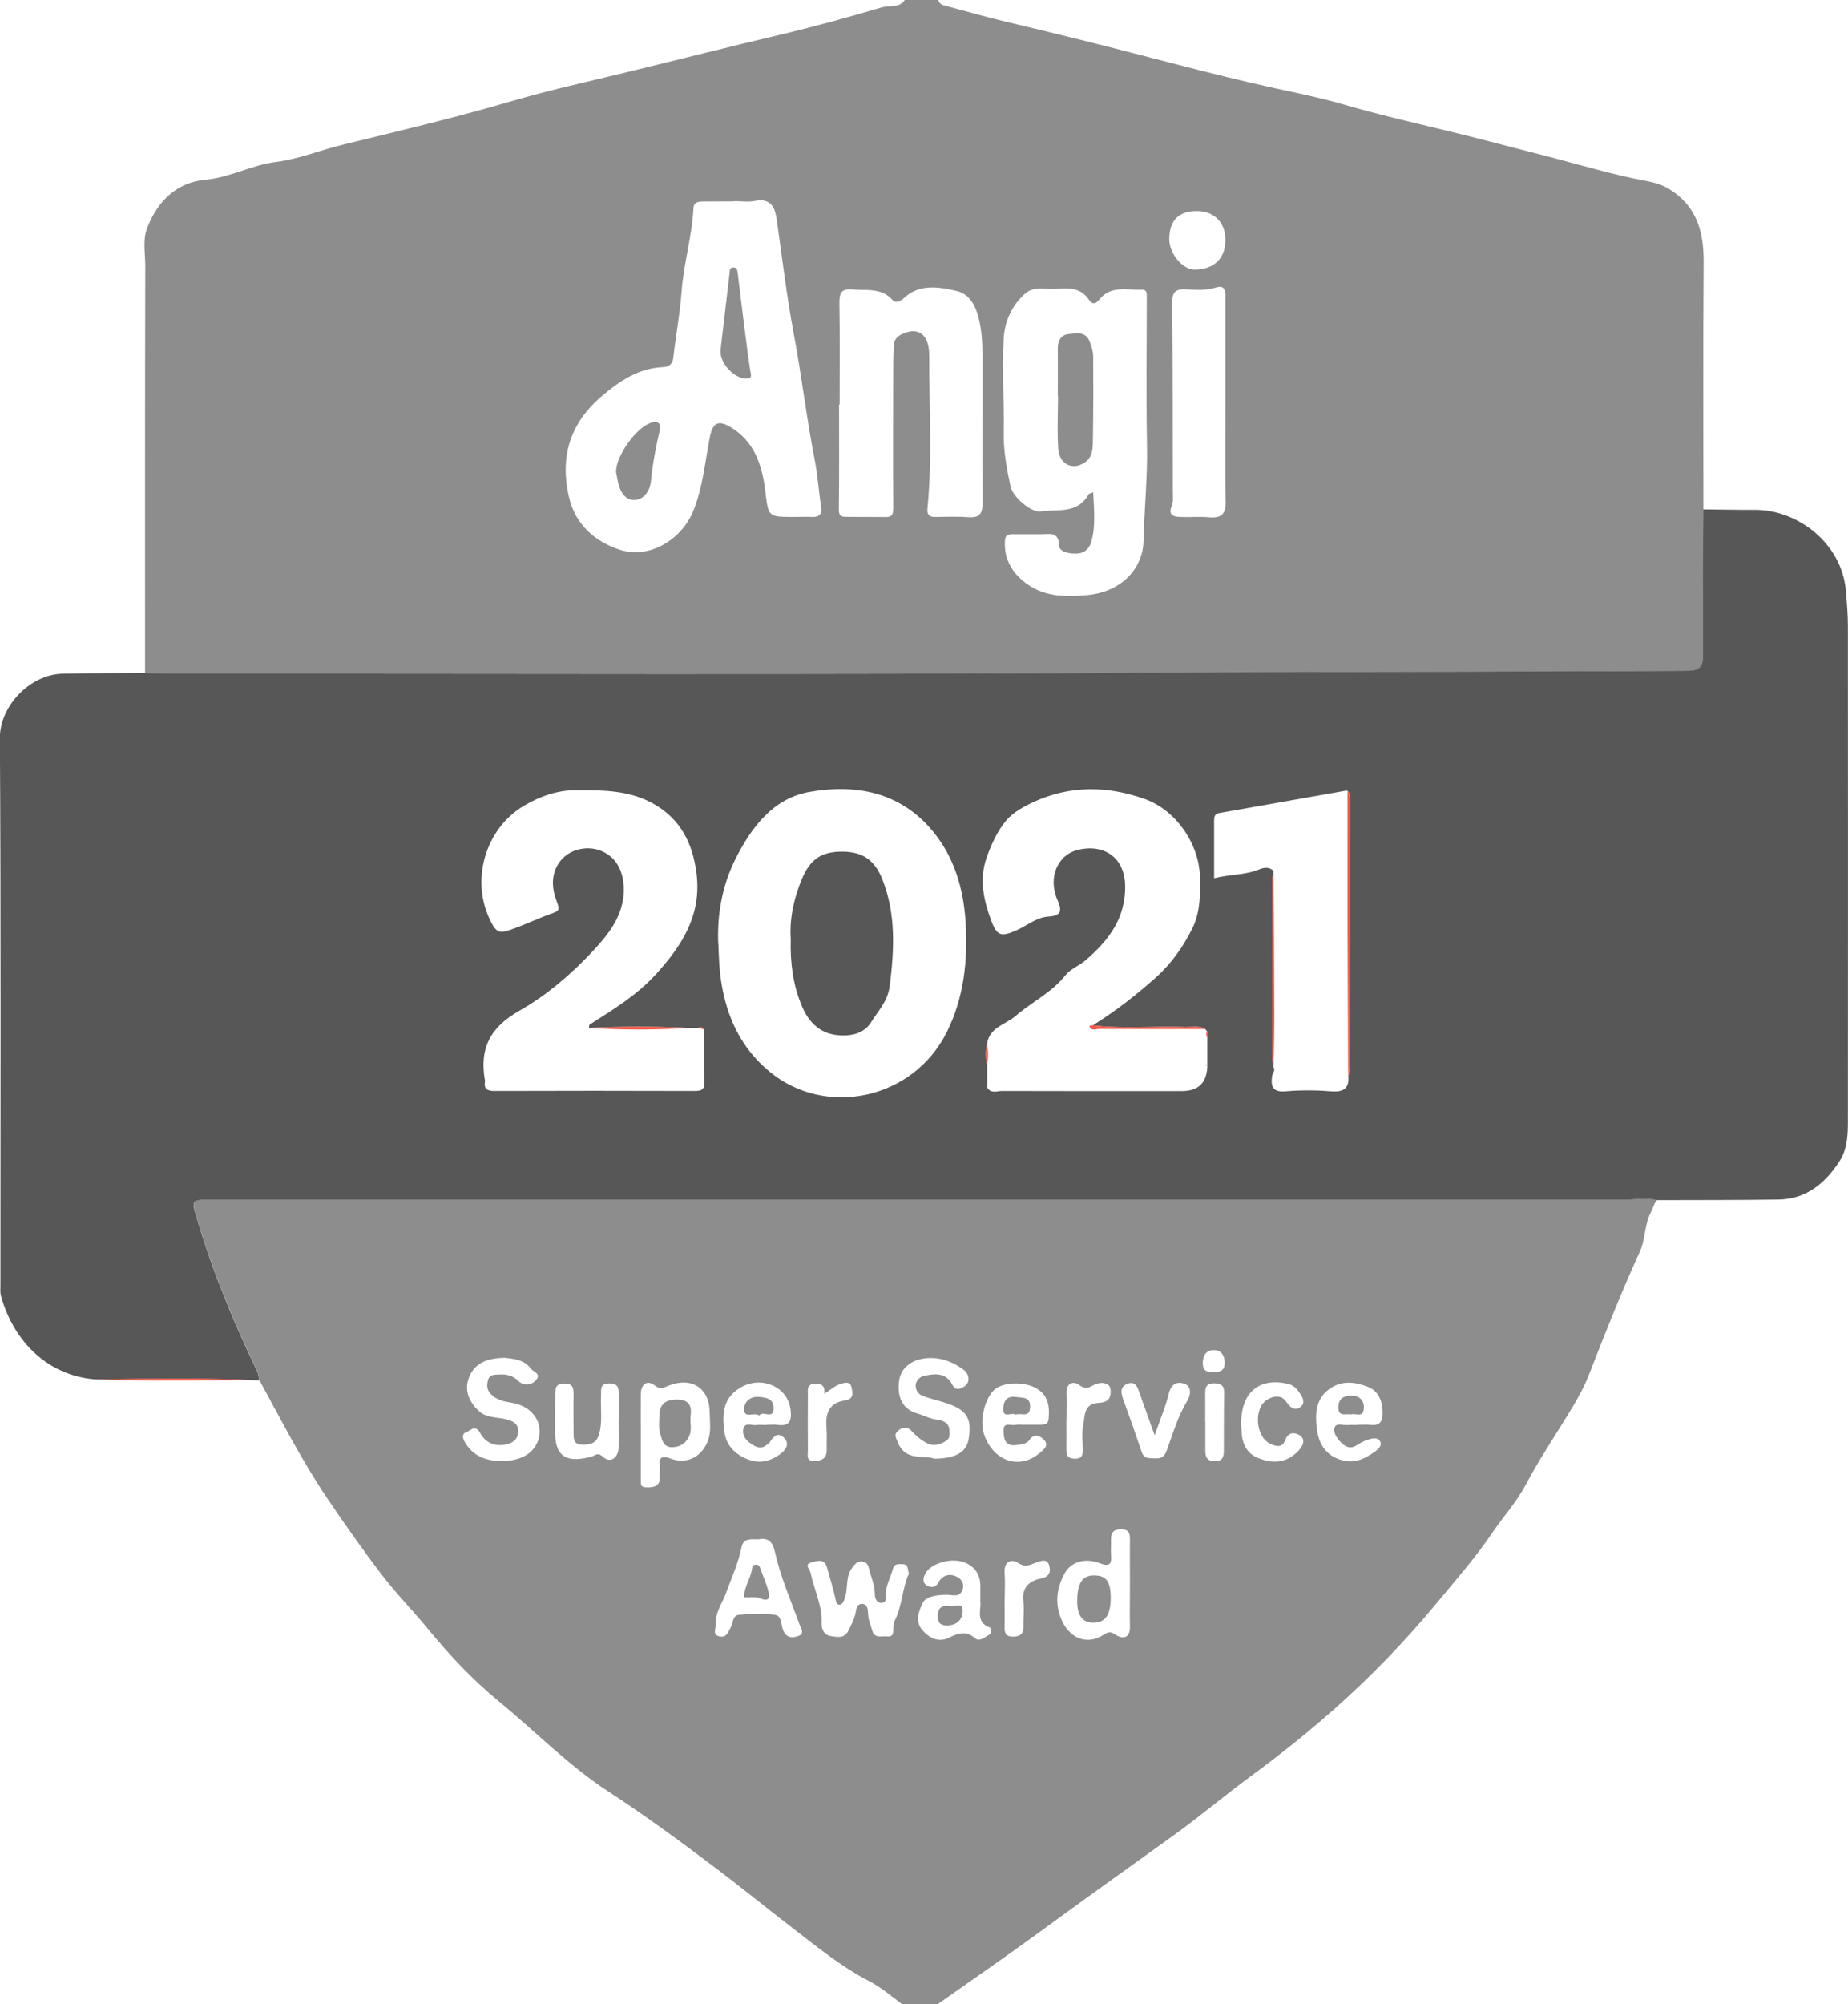 <?xml version="1.0" encoding="UTF-8"?>
<svg xmlns="http://www.w3.org/2000/svg" id="Layer_1" viewBox="0 0 166 179.95">
  <defs>
    <style>.cls-1{fill:#fc5646;}.cls-2{fill:#8d8d8d;}.cls-3{fill:#575757;}</style>
  </defs>
  <path class="cls-2" d="m81.27,0h3c.09.25.25.41.52.48,1.86.49,3.7,1.03,5.57,1.47,4.36,1.03,8.71,2.11,13.05,3.24,3.04.79,6.09,1.58,9.15,2.29,2.74.64,5.51,1.14,8.2,1.92,3.09.9,6.22,1.61,9.34,2.37,2.59.62,5.16,1.32,7.74,1.97,2.95.74,5.85,1.62,8.83,2.27,1.09.24,2.23.32,3.28.97,2.48,1.55,3.1,3.84,3.08,6.56-.05,7.41-.02,14.81-.02,22.22-.01,4.33-.06,8.66-.02,12.99.01,1.11-.26,1.49-1.44,1.5-16.07.09-32.14.07-48.21.17-29.56.18-59.13.07-88.69.08-.54,0-1.08-.04-1.62-.06,0-12.19-.01-24.39.02-36.58,0-1.13-.25-2.31.17-3.39.93-2.39,2.62-4.09,5.23-4.33,2.22-.2,4.15-1.33,6.35-1.6,2.01-.25,3.94-1.05,5.92-1.53,5.08-1.24,10.16-2.44,15.18-3.91,3.4-1,6.88-1.76,10.33-2.6,4.59-1.11,9.16-2.28,13.76-3.36,3.09-.73,6.17-1.58,9.22-2.48.68-.2,1.54.1,2.05-.64Zm-15.34,18.08h0c-.92.01-1.83,0-2.75.01-.42,0-.86.02-.89.62-.13,2.54-.89,4.97-1.07,7.52-.15,1.98-.52,3.97-.75,5.96-.04.35-.29.75-.83.77-2.25.07-3.98,1.24-5.63,2.65-2.85,2.44-3.73,5.49-2.9,9.03.57,2.46,2.33,4.02,4.65,4.75,2.58.8,5.47-.91,6.53-3.55.85-2.12,1.04-4.37,1.47-6.58.26-1.31.75-1.58,1.91-.88,2.08,1.26,2.77,3.37,3.05,5.53.32,2.48.14,2.51,2.65,2.51.5,0,1-.03,1.5,0,.72.05,1.01-.26.89-.95-.23-1.34-.29-2.71-.55-4.02-.75-3.81-1.19-7.66-1.91-11.48-.64-3.39-1.04-6.84-1.53-10.26-.16-1.13-.55-1.94-1.95-1.67-.6.12-1.24.02-1.87.02Zm32.27,26.14c.07,1.57.23,3-.17,4.42-.21.73-.73,1.1-1.48,1.07-.59-.02-1.4-.14-1.42-.75-.04-1.24-.82-.99-1.52-.99-.87,0-1.75,0-2.62,0-.42,0-.69.05-.72.59-.08,1.46.47,2.6,1.56,3.55,1.73,1.5,3.83,1.52,5.88,1.32,2.95-.29,4.95-2.28,5.01-4.88.07-2.86.37-5.71.31-8.58-.08-4.42-.02-8.84-.02-13.26,0-.33.05-.72-.46-.7-1.32.06-2.78-.42-3.81.9-.28.35-.62.48-.9.04-.74-1.14-1.87-1.11-2.99-1.01-.93.08-1.95-.29-2.76.42-1.21,1.06-1.85,2.53-1.93,4.03-.16,2.81.05,5.63,0,8.45-.03,1.67.28,3.27.62,4.87.2.91,1.83,2.33,2.69,2.21,1.53-.21,3.34.26,4.32-1.54.03-.05.14-.06.41-.17Zm-22.82-7.9s0,0-.01,0c0,3.16.02,6.31-.02,9.47,0,.59.29.61.66.62,1.17.02,2.33,0,3.5.02.61.01.73-.21.73-.82-.03-4.37-.01-8.74,0-13.11,0-.5.03-1,.06-1.5.03-.49.26-.79.75-1.01,1.43-.66,2.42.01,2.42,1.96-.02,4.57.29,9.14-.16,13.7-.05.52.12.78.68.77,1-.01,2-.05,3,.02,1,.08,1.27-.32,1.27-1.28-.04-4.2,0-8.41-.01-12.61,0-1.04,0-2.09-.16-3.11-.23-1.41-.69-2.98-2.18-3.32-1.54-.35-3.3-.67-4.71.64-.31.29-.75.48-1,.2-1.02-1.16-2.36-.85-3.63-.97-.98-.09-1.18.31-1.17,1.21.05,3.04.02,6.08.02,9.12Zm34.7-.08h0c0-3.12,0-6.24,0-9.37,0-.57.05-1.35-.87-1.05-.91.29-1.81.19-2.71.16-.94-.04-1.21.26-1.2,1.2.05,5.66.04,11.32.05,16.99,0,.41.06.87-.09,1.23-.34.81.1,1,.72,1.02.87.04,1.75-.05,2.62.03,1.13.1,1.53-.3,1.5-1.46-.07-2.91-.02-5.83-.02-8.74Zm0-14.67c.01-1.55-.98-2.59-2.49-2.62-1.68-.03-2.53.8-2.56,2.49-.02,1.32,1.21,2.79,2.31,2.77,1.73-.04,2.72-1,2.74-2.64Z"></path>
  <path class="cls-2" d="m84.27,179.95h-3.25c-.96-.72-1.94-1.54-2.95-2.06-2.54-1.31-4.73-3.12-6.94-4.82-2.27-1.74-4.53-3.59-6.8-5.3-3.15-2.38-6.36-4.74-9.69-6.91-3.58-2.33-6.55-5.4-9.83-8.09-2.34-1.92-4.45-4.16-6.39-6.53-1.35-1.64-2.85-3.17-4.14-4.86-1.72-2.25-3.35-4.57-4.93-6.91-2.27-3.36-4.1-6.99-6.05-10.54-.07-.28-.08-.58-.2-.83-2.12-4.43-4-8.96-5.4-13.68-.51-1.72-.52-1.71,1.27-1.71,42.31,0,84.62,0,126.93,0,.99,0,1.98-.2,2.96.04-.3.3-.36.73-.55,1.07-.61,1.11-.47,2.38-1,3.54-1.65,3.63-3.13,7.34-4.57,11.05-.59,1.52-1.45,2.89-2.28,4.23-1.17,1.88-2.39,3.76-3.42,5.7-.84,1.58-2.03,2.86-3,4.31-1.48,2.19-3.24,4.18-4.93,6.23-2.86,3.46-5.96,6.66-9.3,9.62-2.36,2.09-4.84,4.07-7.4,5.95-2.38,1.75-4.66,3.68-7.06,5.4-3.99,2.86-7.97,5.71-11.94,8.61-3.01,2.2-6.09,4.32-9.14,6.47Zm-2.62-38.66c-.16-.35.01-.83-.58-.84-.37,0-.73-.08-.87.44-.2.75-.6,1.44-.66,2.23-.02.3.15.78-.32.81-.53.03-.64-.47-.64-.88-.02-.8-.37-1.52-.54-2.28-.08-.37-.33-.57-.71-.56-.34,0-.48.19-.71.47-.71.84-.42,1.86-.71,2.75-.09.28-.21.65-.49.66-.33.01-.33-.37-.4-.65-.22-.91-.48-1.81-.74-2.71-.25-.86-.97-.54-1.44-.42-.62.16-.09.61-.03.91.3,1.5,1.06,2.9.99,4.49-.03.6.23,1.11.83,1.2.56.08,1.2.27,1.59-.51.22-.44.43-.86.58-1.34.12-.38.07-1.04.62-1.04.6,0,.53.66.57,1.07.05.46.23.87.35,1.3.22.78.83.5,1.32.55.67.07.57-.41.59-.82.01-.2.03-.42.12-.6.69-1.35.66-2.9,1.28-4.24Zm19.85.91h0c0-1.29-.02-2.58,0-3.87.01-.62-.06-1.03-.85-1.01-.78.02-.87.45-.85,1.05.01.42-.03.83,0,1.25.08.86-.16,1.07-1.03.74-1.33-.5-2.56-.12-3.13.91-.72,1.28-.89,2.66-.34,4.05.69,1.75,2.26,2.43,3.74,1.53.49-.3.63-.42,1.17-.06.58.39,1.31.37,1.29-.72-.03-1.29,0-2.58,0-3.87Zm-43.94-13.26h0c0,1.33,0,2.66,0,3.98,0,.41-.05.64.64.64,1.33-.02,1.02-.82,1.07-1.56.03-.55-.29-1.51.93-1.04,1.44.55,2.76-.07,3.36-1.51.35-.85.2-1.71.19-2.57,0-2.25-1.62-3.29-3.73-2.45-.38.15-.66.4-1.18-.01-.71-.56-1.27-.14-1.28.79-.01,1.24,0,2.49,0,3.73Zm26.41,2.04c1.94-.02,2.87-.62,3.05-1.81.29-1.82-.18-2.57-2.04-3.19-.7-.23-1.43-.38-2.12-.65-.33-.13-.59-.43-.61-.87-.03-.51.46-.85.67-.9.85-.18,1.81-.38,2.46.5.23.32.3.8.87.62.33-.11.64-.34.72-.64.12-.48-.14-.87-.56-1.16-.98-.67-2.03-1.04-3.24-.92-1.32.13-2.26.89-2.41,2.04-.19,1.47.33,2.54,1.61,2.91.58.17,1.12.47,1.75.56.46.06,1.11.21,1.16.91.02.36.1.75-.31,1.01-.56.35-1.13.51-1.74.18-.51-.27-.95-.64-1.35-1.08-.36-.39-.78-.38-1.2-.02-.42.35-.21.58-.04,1.02.7,1.79,2.34,1.12,3.34,1.5Zm-38.69-9.06c-1.48.03-2.61.45-3.13,1.71-.48,1.16-.05,2.19.83,3.04.68.66,1.6.56,2.43.76.67.16,1.2.41,1.13,1.19-.06.72-.57,1-1.25,1.11-1,.16-1.73-.28-2.17-1.07-.44-.78-.88-.18-1.23-.06-.42.14-.35.52-.12.92.76,1.29,1.99,1.68,3.33,1.67,1.25,0,2.56-.4,3.12-1.57.79-1.65-.31-3.34-2.19-3.65-.75-.12-1.44-.25-1.98-.84-.37-.41-.32-.86-.19-1.28.13-.43.55-.41.94-.43.69-.04,1.25.07,1.79.6.42.42,1.13.4,1.56-.1.5-.57-.25-.73-.48-1.04-.64-.86-1.62-.86-2.37-.97Zm22.89,16.3c-.7,0-1.39-.14-1.56.7-.28,1.42-.88,2.71-1.37,4.06-.34.94-1.01,1.81-.95,2.88.02.38-.35.98.4,1.09.59.09.7-.38.93-.78.23-.41.18-1.12.75-1.17,1.07-.1,2.17-.13,3.23,0,.66.08.54.94.76,1.42.33.72.88.64,1.33.49.63-.2.26-.68.11-1.09-.77-2.14-1.7-4.24-2.19-6.47-.21-.95-.63-1.28-1.44-1.14Zm23.93-10.29s0,0,0,0c.46,0,.92,0,1.37,0,.37,0,.68-.06.72-.49.1-1.06.02-2.06-1-2.72-.98-.65-2.88-.67-3.75-.03-.94.69-1.49,2.83-1.05,4.1.83,2.41,3.15,3.21,4.97,1.71.37-.3.88-.69.46-1.17-.29-.33-.87-.72-1.36-.02-.24.35-.68.37-1.1.44-1.05.17-1.19-.48-1.22-1.25-.03-.86.66-.47,1.05-.55.28-.06.58-.01.87-.01Zm-4.04,15.8c0-.51,0-.88,0-1.26.03-1.08-.52-1.84-1.46-2.19-1.17-.43-2.88.09-3.41.9-.24.37-.38.85-.01,1.13.34.25.82.34,1.13-.24.35-.63.97-.8,1.6-.51.41.19.73.59.57,1.12-.24.83-.95.51-1.47.52-.81.01-1.83.13-2.12.72-.31.65-.75,1.63-.05,2.44.64.75,1.47,1.14,2.39.7.85-.41,1.55-.67,2.37.05.39.34.86-.11,1.24-.31.23-.12.2-.61.07-.66-1.36-.51-.71-1.67-.86-2.43Zm-19.23-15.79c.33,0,.67-.04.99,0,1.18.19,1.31-.48,1.19-1.39-.27-2.09-2.69-3.07-4.56-1.92-1.62,1-1.58,2.54-1.36,4.05.16,1.11.97,1.93,2.08,2.36,1.07.42,2.03.17,2.9-.46.46-.34.9-.87.4-1.43-.53-.59-.98-.23-1.31.34-.06.1-.19.16-.28.24-.52.45-.97.22-1.45-.11-.49-.34-.8-.81-.65-1.35.17-.6.77-.24,1.18-.31.28-.05.58,0,.87,0Zm53.01,0c.42,0,.84-.04,1.25,0,.84.11,1.11-.29,1.1-1.06,0-1.05-.32-1.96-1.34-2.36-1.14-.45-2.33-.58-3.41.18-1.3.91-1.32,2.35-1.14,3.68.16,1.17.7,2.22,2.05,2.68,1.27.43,2.24-.05,3.19-.74.3-.22.65-.55.41-.93-.21-.34-.69-.23-1.03-.13-.39.11-.75.33-1.1.54-.59.36-1,.08-1.41-.33-.37-.37-.67-.89-.53-1.29.17-.47.81-.16,1.24-.22.24-.03.5,0,.75,0Zm-66.26-.33c0-.79,0-1.58,0-2.37,0-.59-.03-1.02-.84-1.02-.9,0-.72.57-.75,1.09-.07,1.19.17,2.4-.21,3.57-.26.81-.92.87-1.59.83-.7-.04-.67-.6-.67-1.11,0-1.12-.02-2.24,0-3.36.01-.61-.04-1.01-.84-1.01-.75,0-.8.4-.8.94,0,1.2-.03,2.41-.01,3.61.04,2.23,1.32,2.56,3.31,2,.34-.1.51-.41.99.04.65.6,1.37.1,1.4-.83.02-.79,0-1.58,0-2.37Zm55.9.05c0,.15.03.49.04.82.03,1.06.42,1.97,1.4,2.4,1.33.57,2.64.55,3.73-.63.43-.47.64-.99.1-1.37-.4-.27-1.03-.32-1.29.4-.28.8-.88.59-1.38.35-1.3-.63-1.49-3.17-.27-3.94.59-.37,1.32-.47,1.76.22.37.57.84.79,1.29.39.43-.37.14-.86-.18-1.31-.28-.39-.54-.63-1.03-.74-2.47-.56-4.11.7-4.16,3.42Zm-7.76,1.23c-.5-1.4-.9-2.52-1.3-3.64-.21-.57-.36-1.34-1.21-.97-.68.3-.48.92-.27,1.5.56,1.53,1.1,3.07,1.62,4.61.2.6.65.55,1.1.56.51.02.88,0,1.13-.67.56-1.53,1.01-3.1,1.87-4.52.24-.39.46-1.24-.25-1.5-.68-.25-1.22,0-1.43.9-.28,1.17-.77,2.3-1.26,3.72Zm-29.67-3.74c.07-.75-.28-.94-.89-.9-.72.05-.59.58-.59,1-.01,1.66-.02,3.32,0,4.99,0,.4-.19.98.59.95.67-.03,1.12-.24,1.1-1.01-.02-.66.04-1.33-.02-1.99-.11-1.29.24-2.24,1.66-2.44.86-.12.68-.75.58-1.21-.13-.59-.72-.35-1.04-.25-.45.15-.83.5-1.39.86Zm16.19,18.43s0,0,0,0c0,.83.02,1.66,0,2.48-.02.59.11.93.82.9.63-.03.89-.28.87-.91-.02-.74.09-1.5,0-2.23-.17-1.26.51-1.87,1.56-2.08.74-.15.91-.55.77-1.12-.18-.76-.83-.43-1.21-.3-.57.2-.94.45-1.61.01-.57-.38-1.28-.13-1.2.89.06.78.01,1.57.01,2.36Zm5.57-15.98h-.02c0,.83.01,1.66,0,2.49,0,.5.03.86.7.89.75.03.79-.38.78-.92-.02-.66-.11-1.35.02-1.98.17-.85,0-2.02,1.36-2.11.48-.03.93-.12,1.07-.62.08-.29.07-.77-.11-.94-.39-.36-.98-.25-1.39-.03-.48.25-.72.39-1.26-.01-.57-.41-1.2-.19-1.16.76.03.83,0,1.66,0,2.49Zm12.46.08c0,.87,0,1.75,0,2.62,0,.6.23.92.89.91.64-.01.77-.39.77-.89.01-1.76,0-3.51.03-5.27.01-.68-.32-.83-.92-.84-.63,0-.78.31-.78.85.01.87,0,1.75,0,2.62Zm.72-4.5c.61.07,1.05-.14,1.02-.86-.02-.6-.29-1.07-.94-1.09-.7-.01-1.01.44-1.03,1.12-.02.64.29.91.95.83Z"></path>
  <path class="cls-3" d="m23.29,123.95c-.27-.01-.54-.03-.81-.04-4.61-.18-9.23-.11-13.85-.05-4.27-.29-7.39-3.36-8.54-7.48-.09-.31-.05-.66-.05-.99,0-16.37.05-32.73-.05-49.1-.02-2.89,2.7-5.74,5.66-5.8,2.46-.05,4.91-.05,7.37-.07.54.02,1.08.06,1.62.06,29.56,0,59.13.11,88.69-.08,16.07-.1,32.14-.07,48.21-.17,1.18,0,1.45-.39,1.44-1.5-.04-4.33,0-8.66.02-12.99,1.54.01,3.08.05,4.62.04,3.86-.02,7.83,3.01,8.19,7.28.09,1.07.18,2.13.18,3.2.01,14.83.01,29.66,0,44.48,0,1.21-.06,2.47-.75,3.52-1.29,2-3.01,3.42-5.52,3.45-3.62.05-7.25.04-10.87.05-.98-.24-1.97-.04-2.96-.04-42.31,0-84.62,0-126.93,0-1.79,0-1.78,0-1.27,1.71,1.4,4.72,3.27,9.25,5.4,13.68.12.25.14.55.2.83Zm85.15-31.32c-.06-.08-.12-.15-.18-.23-.58-.33-1.21-.16-1.82-.18-2.76-.1-5.53.18-8.29-.15,2.03-1.25,3.91-2.72,5.68-4.3,1.41-1.26,2.52-2.85,3.33-4.53.66-1.38.67-3.02.62-4.6-.09-2.86-2.12-5.91-5.01-6.92-3.35-1.17-6.67-1.2-9.92.29-.9.42-1.86.94-2.48,1.68-.79.95-1.33,2.13-1.75,3.33-.69,1.96-.25,3.87.44,5.7.51,1.35.9,1.4,2.22.83.96-.42,1.8-1.18,2.9-1.25,1.2-.07,1.22-.56.8-1.51-.88-2.02.04-4.12,1.98-4.51,2.43-.5,4.07.9,4.11,3.23.05,2.95-1.48,4.91-3.51,6.68-.58.5-1.42.83-1.83,1.35-1.25,1.59-3.04,2.42-4.51,3.69-.89.77-2.32,1-2.55,2.46-.16.65-.16,1.31,0,1.97,0,.64,0,1.28,0,1.92l-.07.03.07.03c.33.59.89.32,1.34.32,5.39.02,10.78.01,16.17.01q2.17,0,2.27-2.18l.04-.06s-.04-.07-.04-.07c0-.27,0-.53,0-.8h0c0-.26,0-.51,0-.77,0,0,0,0,0,0,0-.31,0-.62,0-.93,0-.18,0-.35,0-.53Zm5.96-14.43c-.04.28-.11.57-.11.85-.01,5.28-.02,10.55-.01,15.83,0,.32.08.65.13.97.17.31-.12.53-.15.81-.12.98.12,1.43,1.24,1.33,1.32-.11,2.67-.11,3.99,0,1.11.09,1.72-.16,1.63-1.38.05-.24.13-.48.13-.72,0-8.02.01-16.04.01-24.05,0-.29.02-.59-.21-.82-.04-.01-.08-.03-.12-.03-3.81.67-7.62,1.35-11.44,2.02-.37.07-.43.34-.43.65,0,1.71,0,3.43,0,5.2,1.43-.37,2.8-.27,4.06-.8.39-.16.89-.25,1.28.14Zm-51.19,14.23c-.11-.24-.29-.21-.49-.13-.3,0-.59,0-.89,0-2.97-.14-5.95-.14-8.92,0,.02-.1,0-.26.05-.3,2.11-1.34,4.23-2.62,5.95-4.51,2.4-2.63,4.16-5.4,3.64-9.18-.36-2.61-1.4-4.7-3.73-6.07-2.2-1.29-4.61-1.29-7.06-1.29-1.72,0-3.26.56-4.66,1.38-3.52,2.05-4.92,6.78-2.97,10.5.48.92.79.98,1.66.68,1.26-.43,2.46-1.01,3.71-1.46.71-.25.81-.33.53-1.05-.47-1.21-.58-2.51.26-3.63.86-1.16,2.52-1.49,3.78-.94,1.75.76,2.1,2.62,1.92,4.14-.23,1.89-1.34,3.31-2.56,4.64-1.99,2.16-4.26,4.12-6.76,5.54-2.68,1.52-3.61,3.41-3.11,6.26,0,.04,0,.08,0,.12-.1.68.23.83.85.83,5.99-.02,11.99-.02,17.98,0,.6,0,.91-.1.88-.81-.06-1.58-.05-3.16-.06-4.74Zm1.32-7.68c.04,1.11.07,2.2.24,3.32.5,3.26,1.78,6.02,4.36,8.16,5.03,4.15,12.88,2.52,15.91-3.54,1.58-3.16,1.91-6.54,1.69-9.98-.19-2.91-1-5.69-2.88-8-2.92-3.59-6.93-4.34-11.15-3.6-3.27.58-5.21,3.19-6.63,6.01-1.19,2.37-1.67,4.97-1.55,7.65Z"></path>
  <path class="cls-1" d="m8.64,123.85c4.62-.06,9.23-.13,13.85.05-4.62.05-9.23.12-13.85-.05Z"></path>
  <path class="cls-1" d="m121.1,96.62c-.02-4.83-.04-9.65-.06-14.48,0-3.7,0-7.41,0-11.11.23.23.21.53.21.82,0,8.02,0,16.04-.01,24.05,0,.24-.09.48-.13.72Z"></path>
  <path class="cls-1" d="m114.4,78.2c.03,4.35.06,8.71.07,13.06,0,1.53-.04,3.06-.07,4.6-.05-.32-.13-.65-.13-.97,0-5.28,0-10.55.01-15.83,0-.28.07-.57.11-.85Z"></path>
  <path class="cls-1" d="m108.26,92.4c-3.18,0-6.36,0-9.54-.01-.29,0-.67.21-.86-.22,0-.02.03-.08.05-.08.08-.02.15-.01.23-.02,2.76.33,5.53.05,8.29.15.61.02,1.24-.15,1.82.18Z"></path>
  <path class="cls-1" d="m61.83,92.3c-2.98.19-5.95.19-8.93,0,2.98-.14,5.95-.14,8.93,0Z"></path>
  <path class="cls-1" d="m88.66,93.7c.12.66.13,1.32,0,1.97-.15-.66-.16-1.31,0-1.97Z"></path>
  <path class="cls-1" d="m108.44,93.16c-.12-.18-.12-.36,0-.53,0,.18,0,.36,0,.53Z"></path>
  <path class="cls-1" d="m63.21,92.43c-.17-.04-.33-.09-.49-.13.2-.09.38-.11.49.13Z"></path>
  <path class="cls-1" d="m108.44,95.79l-.07-.12s.05-.01.07-.02c0,0,.04.07.04.07,0,0-.04.06-.04.06Z"></path>
  <polygon class="cls-1" points="88.66 97.58 88.66 97.64 88.59 97.61 88.66 97.58"></polygon>
  <polygon class="cls-1" points="108.44 94.86 108.38 94.85 108.44 94.86 108.44 94.86"></polygon>
  <polygon class="cls-1" points="108.44 94.09 108.38 94.09 108.44 94.09 108.44 94.09"></polygon>
  <path class="cls-2" d="m55.34,42.34c-.02-1.37,1.78-3.91,3.08-4.36.69-.24.99.05.84.66-.35,1.51-.64,3.02-.79,4.56-.09.91-.67,1.76-1.63,1.69-.79-.06-1.2-.9-1.35-1.72-.05-.26-.1-.53-.16-.83Z"></path>
  <path class="cls-2" d="m64.76,31.12c.24-2.06.51-4.34.78-6.63.02-.2-.01-.44.27-.47.33-.04.41.15.45.44.16,1.39.34,2.77.51,4.16.2,1.54.38,3.09.62,4.63.06.41.24.75-.39.74-1.04-.01-2.28-1.32-2.27-2.38,0-.08,0-.17.03-.48Z"></path>
  <path class="cls-2" d="m95.02,35.58c0-1.45.01-2.9,0-4.36,0-.69.35-1.17.96-1.22.68-.06,1.51-.31,1.91.68.17.44.3.87.31,1.32.01,2.53.02,5.06-.03,7.59-.01.68-.02,1.44-.69,1.91-1.09.78-2.33.22-2.42-1.2-.11-1.57-.02-3.15-.02-4.73Z"></path>
  <path class="cls-2" d="m96.76,143.69c.02-1.54.47-2.21,1.48-2.23,1.15-.01,1.55.55,1.53,2.13-.02,1.47-.53,2.14-1.61,2.12-.95-.02-1.42-.68-1.4-2.03Z"></path>
  <path class="cls-2" d="m62.04,127.92s.06.49-.07.87c-.24.7-.76,1.13-1.55,1.16-.87.04-.95-.7-1.12-1.22-.16-.49-.08-1.07-.07-1.61.01-1.02.54-1.46,1.57-1.45,1.08,0,1.37.54,1.23,1.5-.02.12,0,.25,0,.74Z"></path>
  <path class="cls-2" d="m66.85,143.43c-.03-.98.61-1.72.71-2.6.02-.18.08-.3.29-.33.25-.03.36.08.44.31.23.68.55,1.34.72,2.04.11.44.19,1.06-.71.67-.42-.18-.96-.07-1.45-.1Z"></path>
  <path class="cls-2" d="m91.23,127.03c-.33-.25-1.09.34-1.11-.44-.01-.59.18-1.3,1.16-1.15.62.1,1.28-.04,1.25.91-.02,1.03-.83.47-1.3.68Z"></path>
  <path class="cls-2" d="m85.18,145.96c-.58.01-.94-.12-.94-.84,0-.85.49-1.01,1.13-.89.39.07,1.15-.43,1.1.49-.04.75-.53,1.18-1.3,1.24Z"></path>
  <path class="cls-2" d="m68.2,127.1c-.5-.33-1.34.31-1.36-.53-.01-.57.4-1.18,1.28-1.14.75.04,1.39.19,1.37,1.04-.03,1.06-.98.13-1.28.63Z"></path>
  <path class="cls-2" d="m121.35,127.01c-.47-.11-1.15.28-1.13-.68.02-.81.57-1,1.12-1.01.65-.02,1.2.3,1.17,1.11-.03.96-.78.41-1.17.58Z"></path>
  <path class="cls-3" d="m71.03,84.34c-.12-1.78.25-3.59.98-5.36.74-1.79,1.71-2.51,3.64-2.51,1.85,0,2.94.77,3.63,2.54,1.21,3.11,1.05,6.27.64,9.52-.18,1.41-1.05,2.24-1.68,3.27-.65,1.06-1.92,1.27-3.08,1.14-1.55-.18-2.54-1.19-3.13-2.6-.79-1.88-1.06-3.85-1-6.01Z"></path>
</svg>
